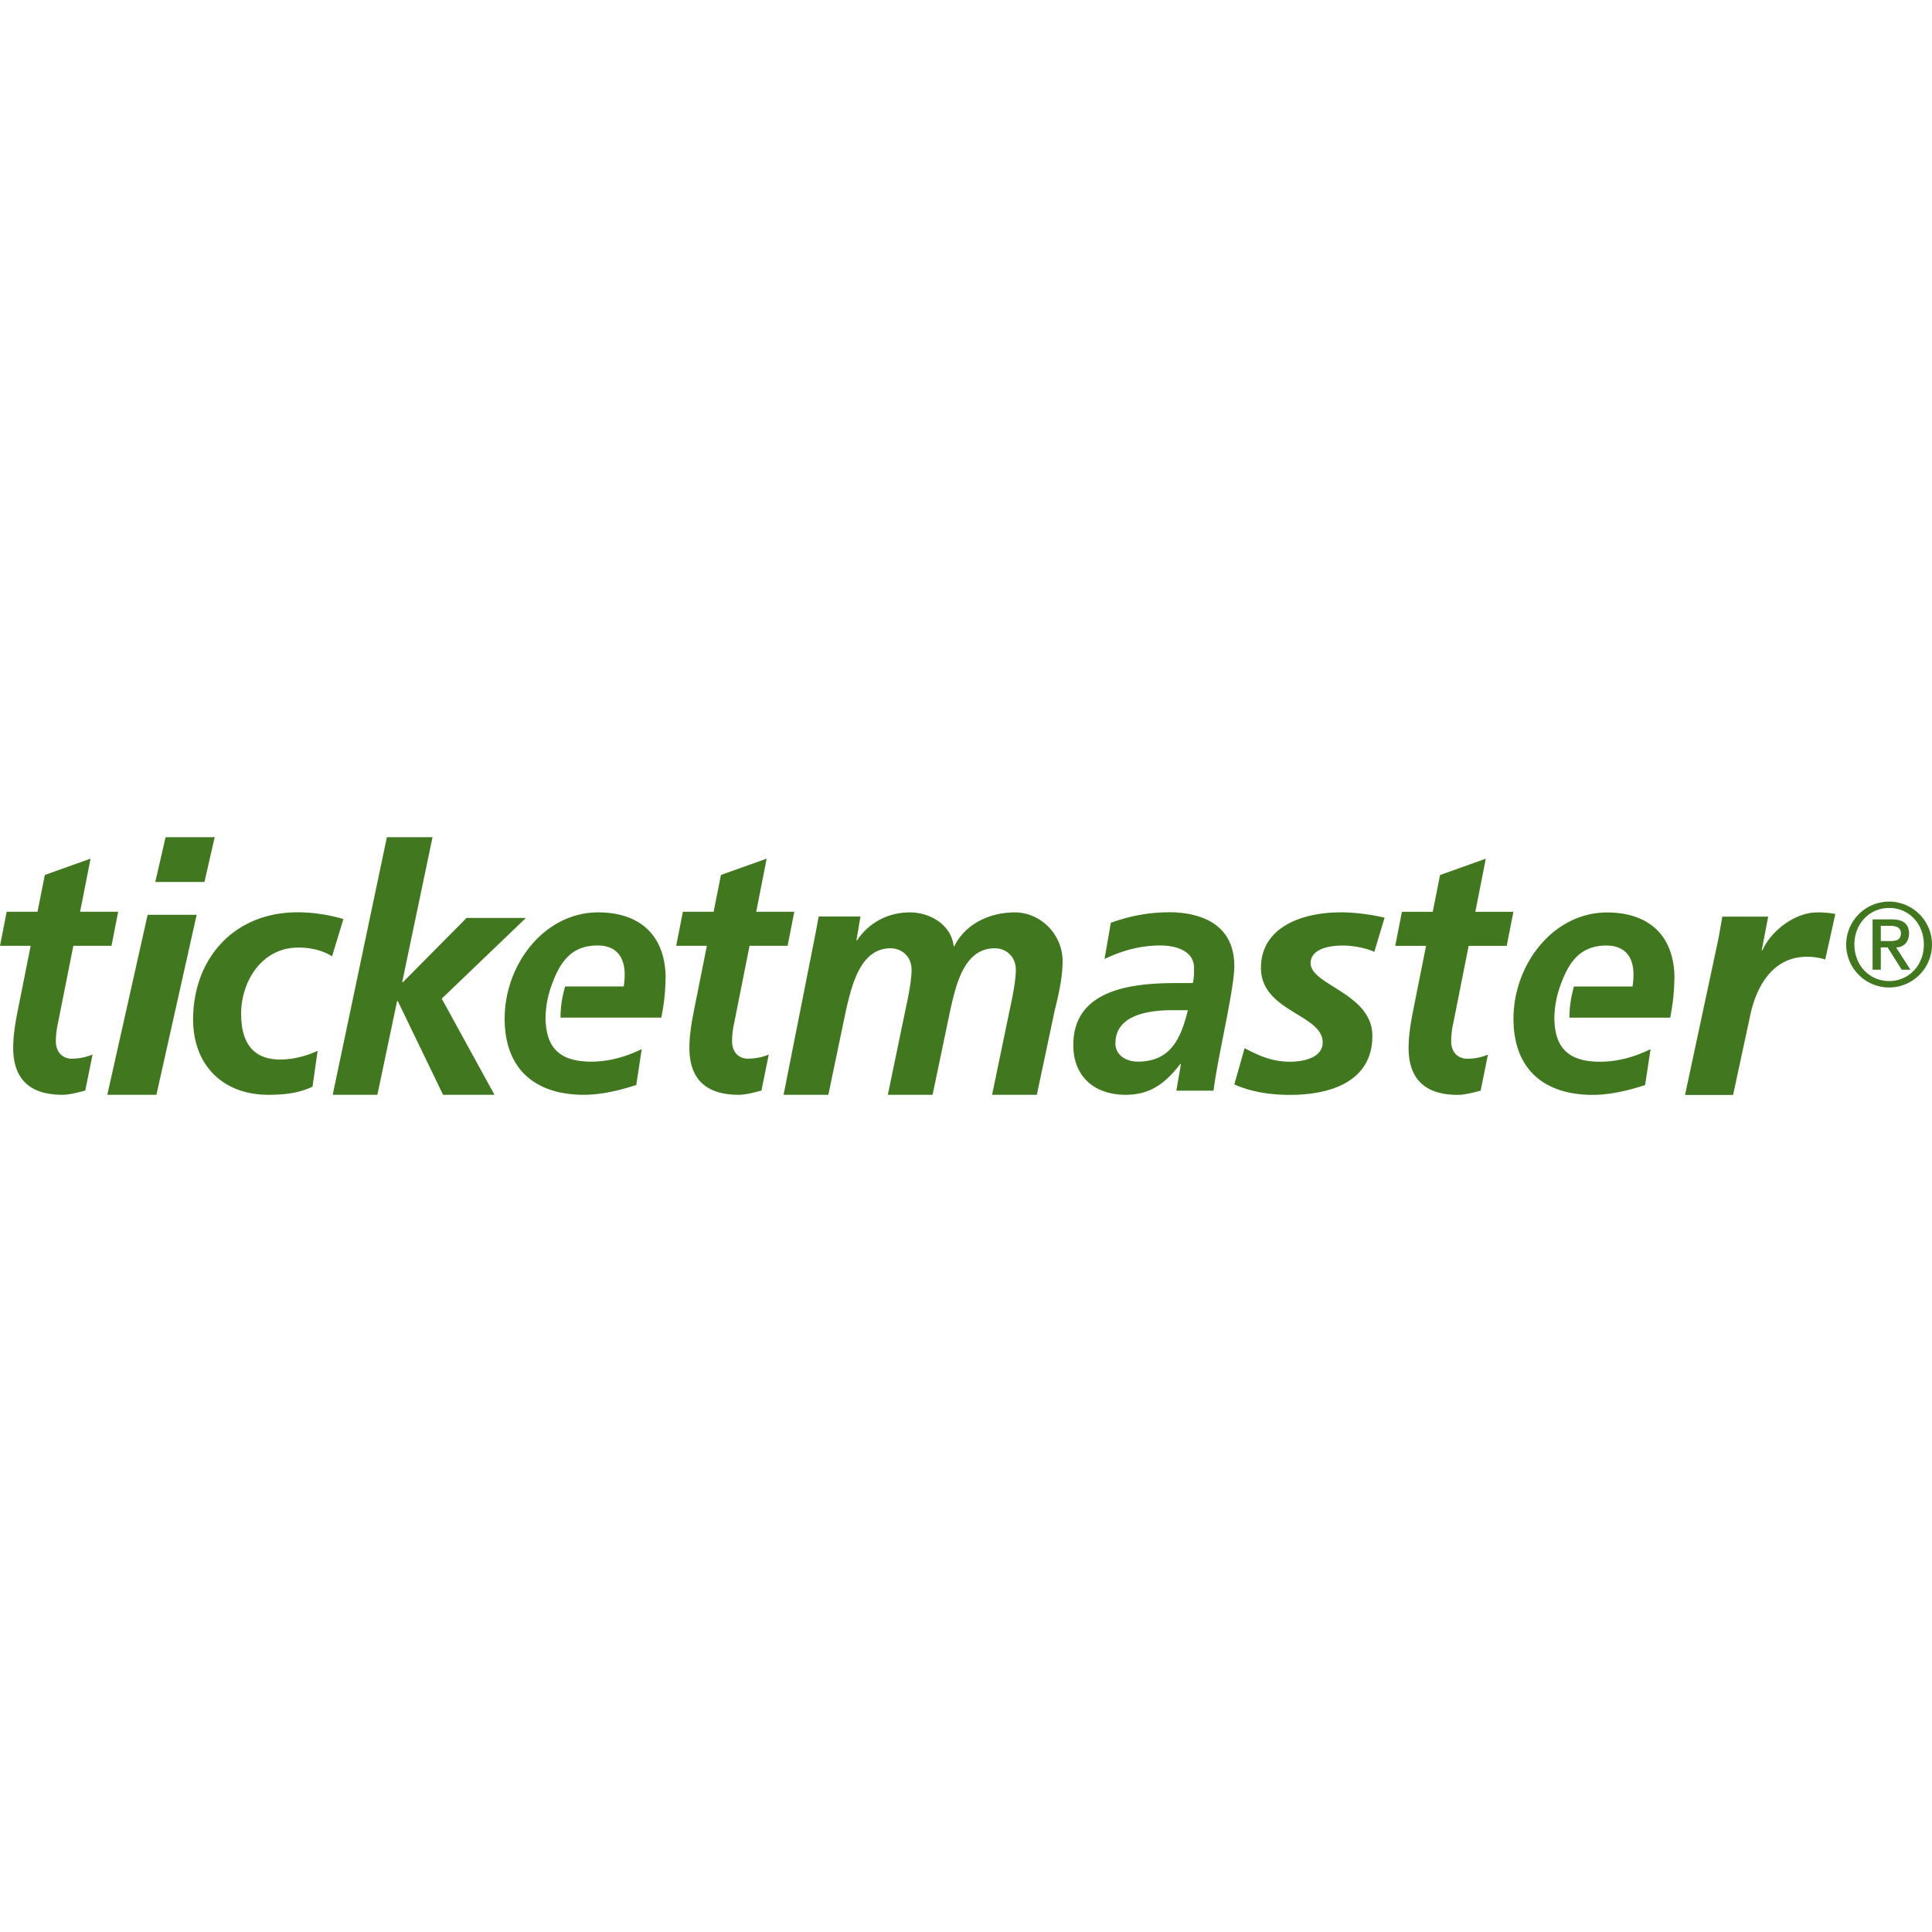 <svg role="img" width="32px" height="32px" viewBox="0 0 24 24" xmlns="http://www.w3.org/2000/svg"><title>Ticketmaster</title><path fill="#41781f" d="M14.515 11.333c-.245 0-.483.046-.716.13l-.078.45c.217-.105.45-.168.691-.168.192 0 .421.063.421.282 0 .063 0 .126-.016.185h-.192c-.515 0-1.292.055-1.292.77 0 .399.27.618.65.618.303 0 .491-.139.679-.383h.008l-.057.332h.462c.049-.408.258-1.258.258-1.548 0-.509-.397-.669-.818-.669zm-.381 1.855c-.139 0-.278-.076-.278-.227 0-.366.442-.412.708-.412h.192c-.086.349-.212.639-.622.639zm-8.647-.783l.656 1.195h-.639l-.563-1.165h-.008L4.688 13.6h-.555l.673-3.2h.567l-.377 1.801h.009l.791-.798h.737L5.488 12.405zm3.807.746c.095 0 .189-.022.256-.052l-.091.449c-.09.022-.193.052-.284.052-.359 0-.611-.155-.611-.583 0-.172.032-.341.067-.517l.15-.751H8.4l.083-.423h.382l.091-.457.568-.203-.13.66h.473l-.083.423h-.473l-.193.971a.999.999 0 00-.024.216c0 .134.083.216.201.216zm-8.4 0c.095 0 .189-.022.256-.052l-.091.449c-.091.022-.193.052-.284.052-.359 0-.611-.155-.611-.583 0-.172.032-.341.067-.517l.15-.751H0l.083-.423h.383l.091-.457.568-.203-.13.66h.473l-.083.423H.911l-.193.971a1.004 1.004 0 00-.024.216c0 .134.083.216.201.216zm2.102-.552c0 .282.094.563.486.563.141 0 .315-.038.464-.109l-.064.446c-.175.084-.362.101-.55.101-.567 0-.933-.374-.933-.934 0-.757.507-1.333 1.296-1.333.213 0 .418.038.571.084l-.141.463c-.111-.071-.26-.109-.418-.109-.456 0-.712.42-.712.829zm-.457-1.643h-.61l.128-.556h.61l-.127.556zm-.096.408L1.943 13.6h-.61l.501-2.236h.61zm18.356.794c0 .164-.02.324-.051.484h-1.252c.001-.103.009-.217.056-.387h.728a.914.914 0 00.012-.147c0-.231-.115-.362-.337-.362-.313 0-.458.19-.56.466a1.225 1.225 0 00-.086.43h-0l0.0.006-0.0.012c0 .021.002.04.003.06h0c.026.341.224.469.565.469.218 0 .428-.059.627-.156l-.068.446c-.206.067-.432.122-.651.122-.587 0-.984-.303-.984-.946 0-.673.492-1.32 1.163-1.32.504 0 .837.273.837.824zm1.773-.824c.075 0 .156.004.227.021l-.125.564a.782.782 0 00-.227-.034c-.423 0-.628.366-.704.723l-.214.994h-.597l.41-1.918c.018-.095.036-.194.053-.297h.57l-.08.417h.009c.107-.241.401-.469.677-.469zm1.143.263c0-.118-.071-.176-.214-.176h-.239v.625h.102v-.277h.085l.175.277h.108l-.178-.277c.098 0 .161-.072.161-.173zm-.351.093v-.189h.121c.065 0 .129.021.129.091 0 .081-.051.098-.129.098h-.121zM13.2 11.94c0 .198-.05.422-.096.602L12.88 13.6h-.556l.224-1.08c.029-.133.071-.34.071-.473 0-.164-.12-.267-.262-.267-.386 0-.482.464-.552.766l-.22 1.054h-.556l.224-1.08c.029-.133.071-.34.071-.473 0-.164-.12-.267-.262-.267-.378 0-.482.469-.552.766l-.22 1.054h-.556l.39-1.97c.017-.086.033-.176.046-.245h.519l-.05.297h.008c.15-.228.394-.348.656-.348.253 0 .515.155.544.421h.008c.141-.288.453-.421.751-.421.32 0 .594.271.594.607zM23.467 11.2h-0a.534.534 0 00-.533.534.534.534 0 00.533.533.534.534 0 00.533-.533.534.534 0 00-.533-.534zm.002.987c-.248 0-.433-.198-.433-.454 0-.256.185-.454.433-.454.245 0 .43.198.43.454 0 .256-.185.453-.43.454zm-5.418.533a1 1 0 00-.024.216c0 .134.083.216.201.216.095 0 .189-.022.256-.052l-.091.449c-.091.022-.193.052-.284.052-.359 0-.611-.155-.611-.583 0-.172.032-.341.067-.517l.15-.751h-.383l.083-.423h.383l.091-.457.568-.203-.13.66H18.8l-.083.423h-.473l-.193.971zm-1.404-1.387c.216 0 .436.038.553.067l-.128.425c-.064-.033-.227-.079-.394-.079-.176 0-.397.046-.397.219 0 .273.767.374.767.904 0 .564-.516.732-1.023.732-.238 0-.476-.034-.692-.13l.128-.45c.168.088.335.168.564.168.198 0 .406-.063.406-.24 0-.349-.767-.383-.767-.925 0-.509.516-.69.983-.69zm-8.38.824c0 .164-.02.324-.052.484H6.963c.001-.103.009-.217.057-.387h.728a.914.914 0 00.012-.147c0-.231-.115-.362-.337-.362-.313 0-.458.19-.56.466a1.228 1.228 0 00-.086.43h-0l0.0.006-0.0.012c0 .021.002.04.003.06h.001c.025.341.224.469.564.469.218 0 .429-.059.627-.156l-.068.446c-.206.067-.432.122-.651.122-.587 0-.984-.303-.984-.946 0-.673.492-1.32 1.163-1.32.504 0 .837.273.837.824z"/></svg>
